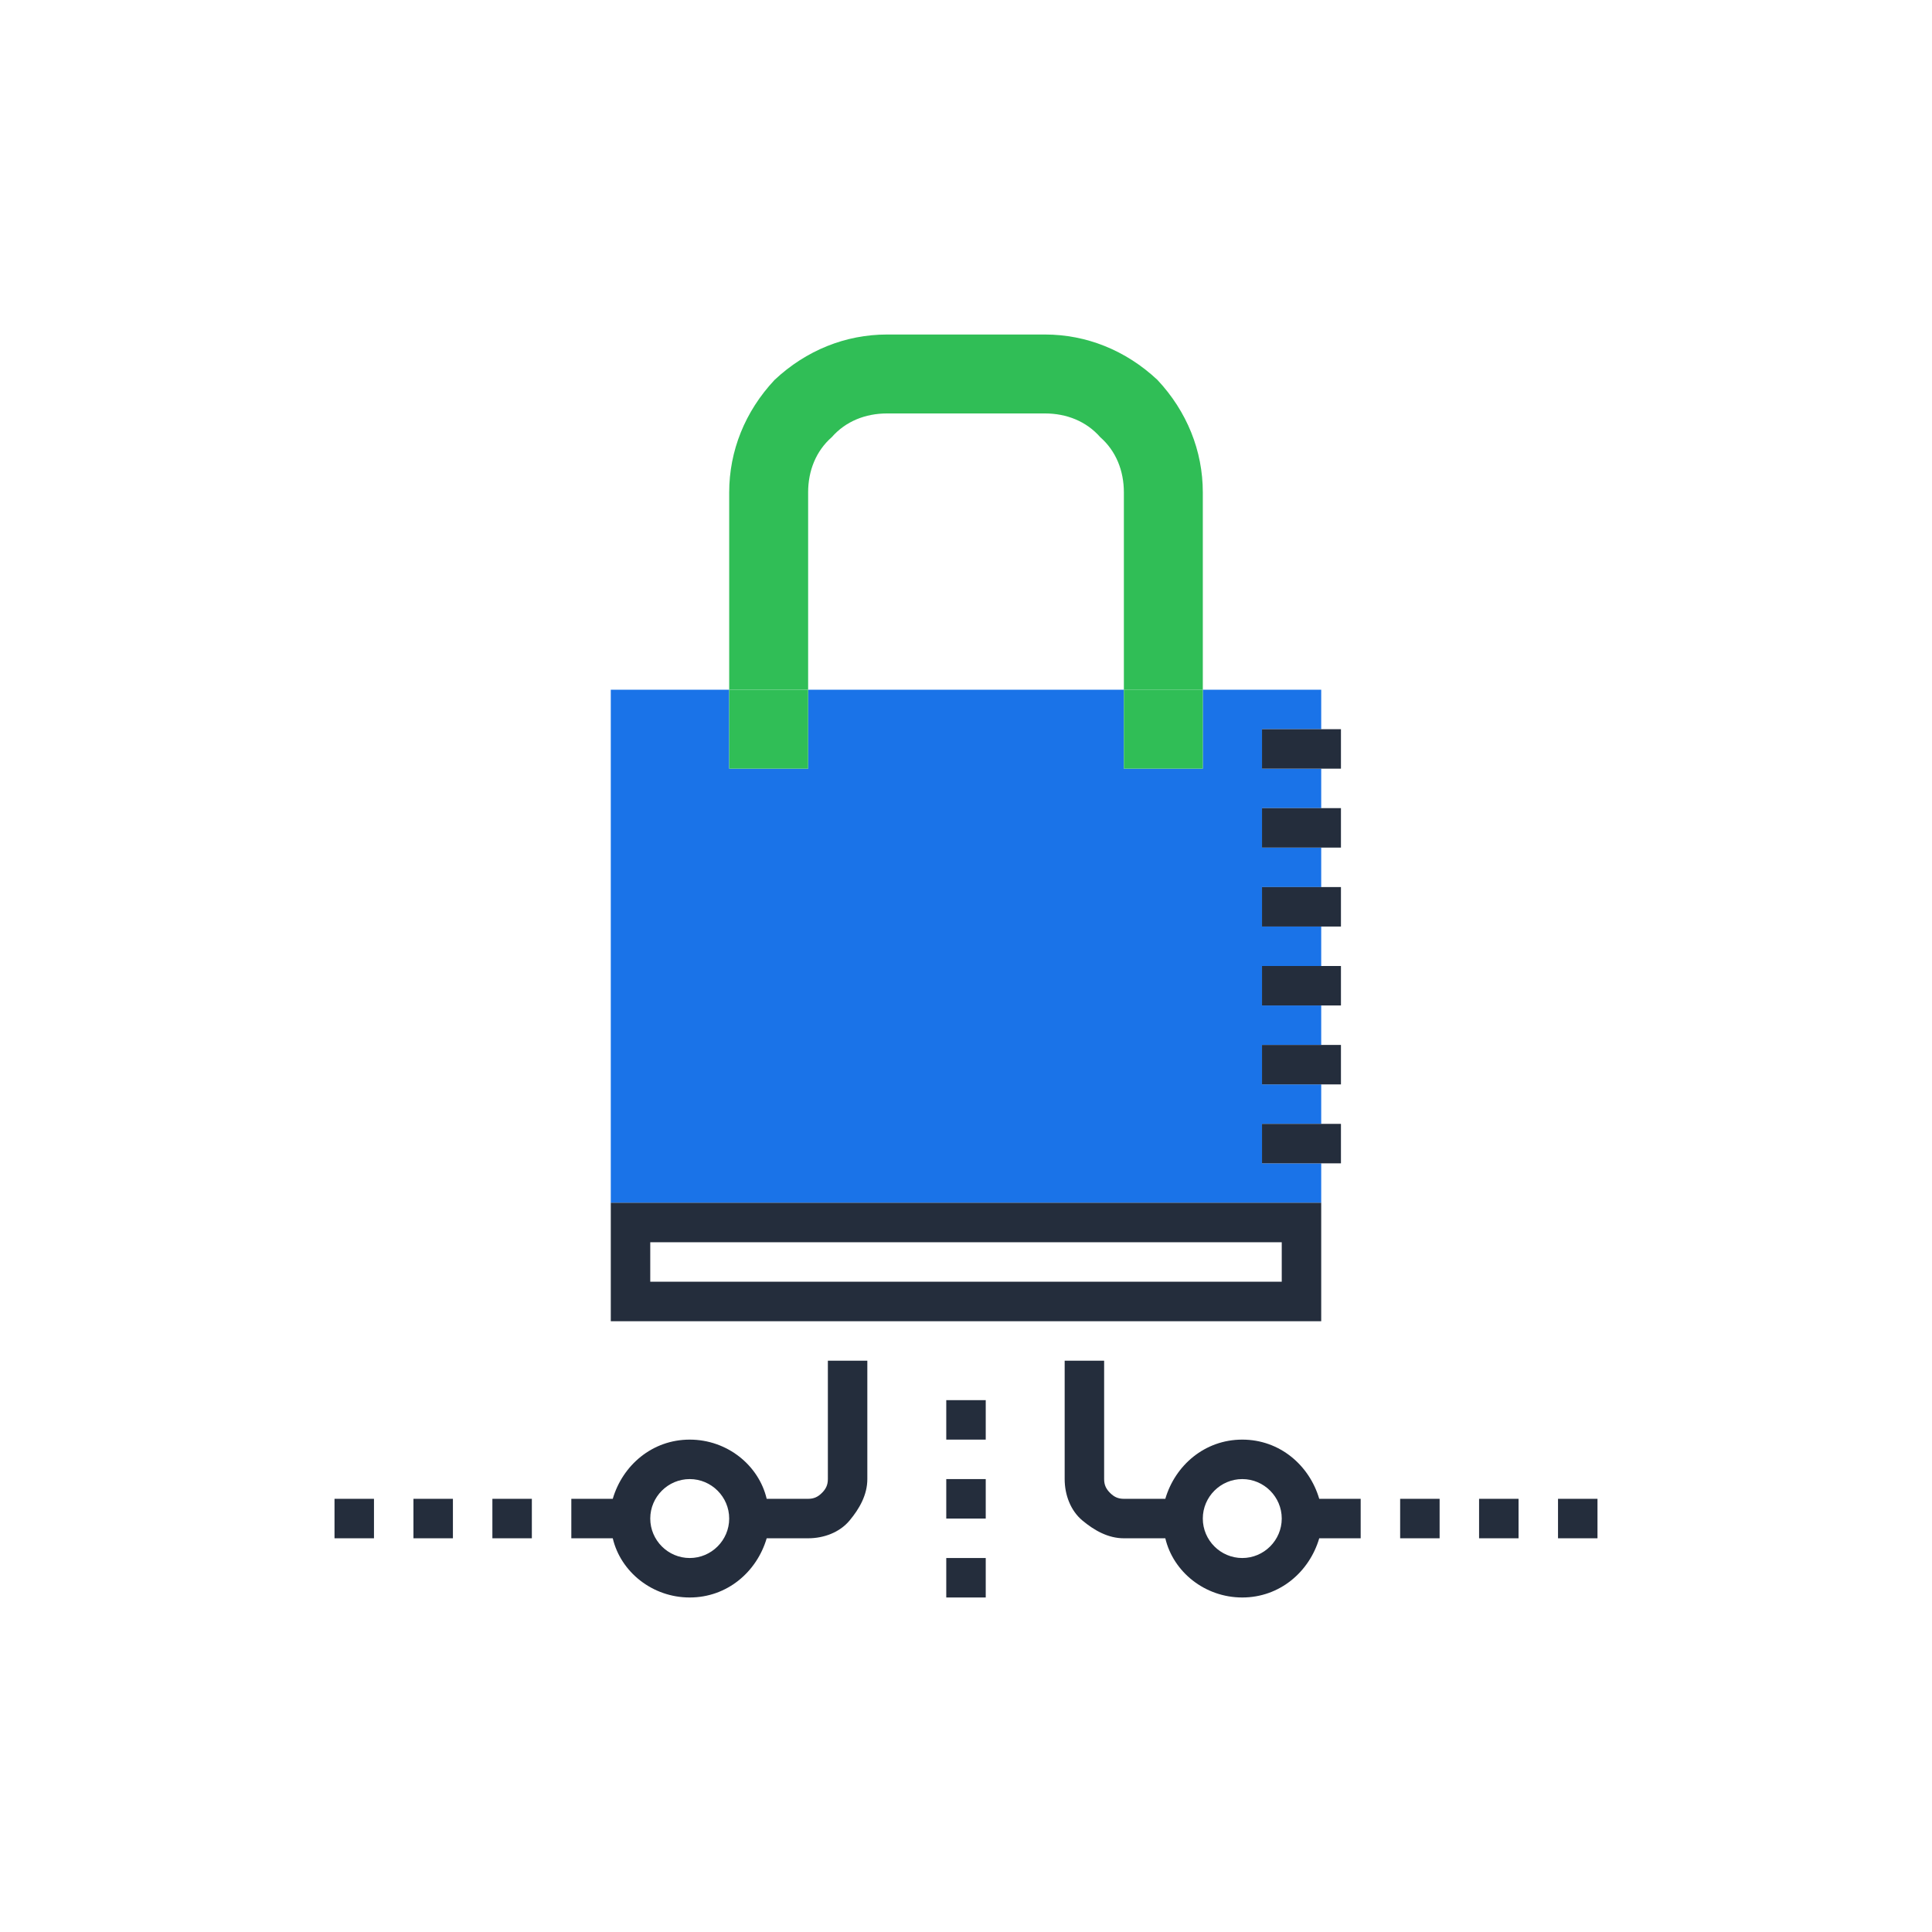 <svg xmlns="http://www.w3.org/2000/svg" xmlns:xlink="http://www.w3.org/1999/xlink" id="Layer_1" x="0px" y="0px" width="700px" height="700px" viewBox="-44 46 700 700" xml:space="preserve">
<g>
	<polygon fill="#1A73E8" points="434.7,467.5 413.25,467.5 413.25,453.2 434.7,453.2 434.7,438.9 413.25,438.9 413.25,424.6    434.7,424.6 434.7,410.3 413.25,410.3 413.25,396 434.7,396 434.7,381.7 413.25,381.7 413.25,367.4 434.7,367.4 434.7,353.1    413.25,353.1 413.25,338.8 434.7,338.8 434.7,324.5 413.25,324.5 413.25,310.2 434.7,310.2 434.7,295.9 391.8,295.9 391.8,324.5    363.2,324.5 363.2,295.9 248.8,295.9 248.8,324.5 220.2,324.5 220.2,295.9 177.3,295.9 177.3,481.8 434.7,481.8  "></polygon>
	<g>
		<path fill="#242D3C" d="M434.7,481.8H177.3v42.9h257.4V481.8z M420.4,510.399H191.6v-14.3h228.8V510.399z"></path>
		<polygon fill="#242D3C" points="413.25,324.5 434.7,324.5 441.85,324.5 441.85,310.2 434.7,310.2 413.25,310.2   "></polygon>
		<polygon fill="#242D3C" points="413.25,353.1 434.7,353.1 441.85,353.1 441.85,338.8 434.7,338.8 413.25,338.8   "></polygon>
		<polygon fill="#242D3C" points="413.25,381.7 434.7,381.7 441.85,381.7 441.85,367.4 434.7,367.4 413.25,367.4   "></polygon>
		<polygon fill="#242D3C" points="413.25,410.3 434.7,410.3 441.85,410.3 441.85,396 434.7,396 413.25,396   "></polygon>
		<polygon fill="#242D3C" points="413.25,438.9 434.7,438.9 441.85,438.9 441.85,424.6 434.7,424.6 413.25,424.6   "></polygon>
		<polygon fill="#242D3C" points="413.25,467.5 434.7,467.5 441.85,467.5 441.85,453.2 434.7,453.2 413.25,453.2   "></polygon>
	</g>
	<path fill="#30BE56" d="M248.8,224.4c0-7.865,2.861-15.015,8.58-20.021c5.005-5.719,12.155-8.58,20.02-8.58h57.2   c7.866,0,15.016,2.86,20.021,8.58c5.72,5.006,8.579,12.156,8.579,20.021v71.5h28.6v-71.5c0-15.015-5.721-29.315-16.445-40.755   C363.916,172.921,349.615,167.2,334.6,167.2h-57.2c-15.015,0-29.314,5.721-40.754,16.445c-10.725,11.44-16.445,25.74-16.445,40.755   v71.5h28.6V224.4z"></path>
	<g>
		<path fill="#242D3C" d="M255.95,581.899c0,2.146-0.715,3.575-2.146,5.005c-1.43,1.43-2.859,2.146-5.005,2.146h-15.014    c-2.86-12.154-14.3-21.45-27.886-21.45c-13.585,0-24.31,9.296-27.885,21.45H163v14.3h15.015c2.86,12.154,14.3,21.45,27.885,21.45    c13.585,0,24.311-9.296,27.886-21.45H248.8c5.721,0,11.44-2.146,15.015-6.435c3.575-4.29,6.436-9.295,6.436-15.016V539h-14.3    V581.899z M205.9,610.5c-7.864,0-14.3-6.435-14.3-14.3c0-7.866,6.436-14.301,14.3-14.301c7.865,0,14.3,6.435,14.3,14.301    C220.2,604.065,213.765,610.5,205.9,610.5z"></path>
		<rect x="134.4" y="589.05" fill="#242D3C" width="14.3" height="14.3"></rect>
		<rect x="105.8" y="589.05" fill="#242D3C" width="14.3" height="14.3"></rect>
		<rect x="77.2" y="589.05" fill="#242D3C" width="14.3" height="14.3"></rect>
		<path fill="#242D3C" d="M406.1,567.6c-13.584,0-24.309,9.296-27.884,21.45H363.2c-2.146,0-3.575-0.716-5.005-2.146    s-2.146-2.858-2.146-5.005V539h-14.3v42.899c0,5.721,2.146,11.441,6.435,15.016c4.29,3.575,9.295,6.435,15.016,6.435h15.016    c2.859,12.154,14.3,21.45,27.884,21.45c13.585,0,24.31-9.296,27.885-21.45H449v-14.3h-15.016    C430.409,576.896,419.685,567.6,406.1,567.6z M406.1,610.5c-7.865,0-14.3-6.435-14.3-14.3c0-7.866,6.435-14.301,14.3-14.301    c7.866,0,14.301,6.435,14.301,14.301C420.4,604.065,413.966,610.5,406.1,610.5z"></path>
		<rect x="463.3" y="589.05" fill="#242D3C" width="14.3" height="14.3"></rect>
		<rect x="491.899" y="589.05" fill="#242D3C" width="14.301" height="14.3"></rect>
		<rect x="520.5" y="589.05" fill="#242D3C" width="14.3" height="14.3"></rect>
		<rect x="298.85" y="553.3" fill="#242D3C" width="14.3" height="14.3"></rect>
		<rect x="298.85" y="581.899" fill="#242D3C" width="14.3" height="14.301"></rect>
		<rect x="298.85" y="610.5" fill="#242D3C" width="14.3" height="14.3"></rect>
	</g>
	<g>
		<rect x="220.2" y="295.9" fill="#30BE56" width="28.6" height="28.6"></rect>
		<rect x="363.2" y="295.9" fill="#30BE56" width="28.6" height="28.6"></rect>
	</g>
</g>
</svg>